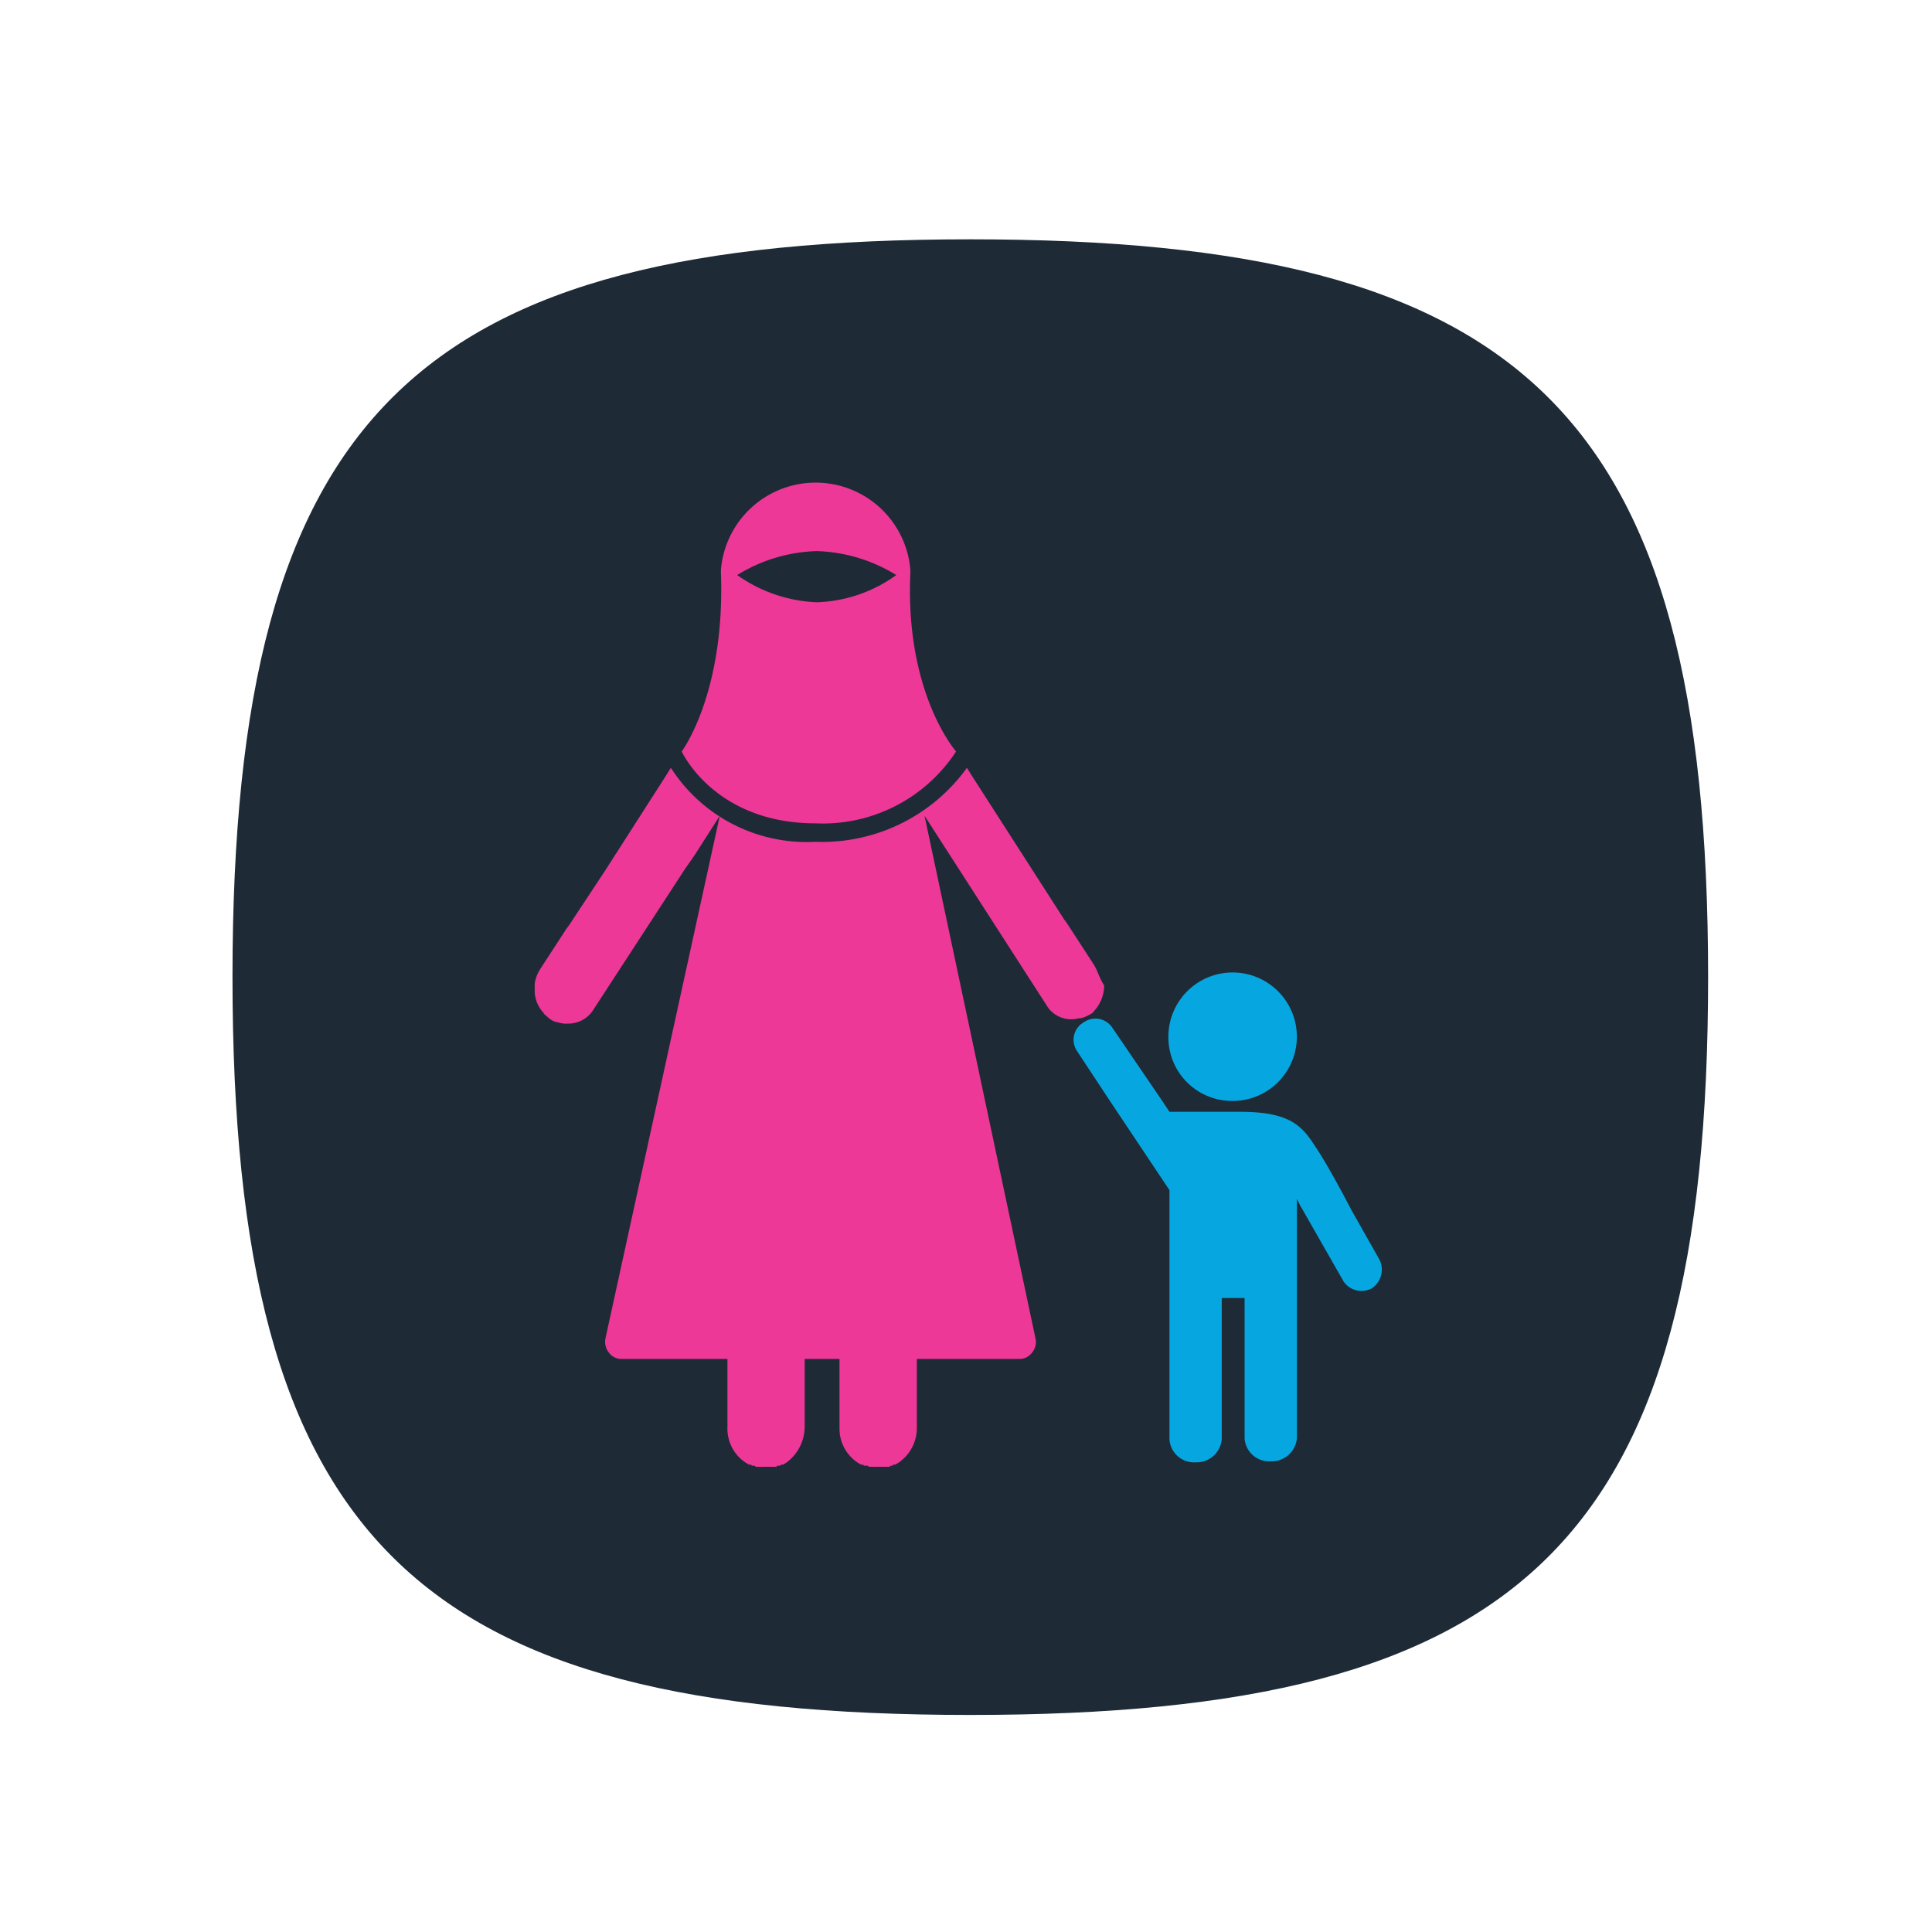 <svg xmlns="http://www.w3.org/2000/svg" xmlns:xlink="http://www.w3.org/1999/xlink" width="102" height="102" viewBox="0 0 102 102">
  <defs>
    <filter id="Ellipse_4" x="0" y="0" width="102" height="102" filterUnits="userSpaceOnUse">
      <feOffset input="SourceAlpha"/>
      <feGaussianBlur stdDeviation="3" result="blur"/>
      <feFlood flood-opacity="0.161"/>
      <feComposite operator="in" in2="blur"/>
      <feComposite in="SourceGraphic"/>
    </filter>
  </defs>
  <g id="single-parent" transform="translate(8.638 9)">
    <g id="Group_345" data-name="Group 345">
      <g transform="matrix(1, 0, 0, 1, -8.64, -9)" filter="url(#Ellipse_4)">
        <circle id="Ellipse_4-2" data-name="Ellipse 4" cx="42" cy="42" r="42" transform="translate(9 9)" fill="#fff"/>
      </g>
      <path id="Path_29" data-name="Path 29" d="M77.906,38.953C77.906,9.07,68.168,0,38.953,0S0,9.07,0,38.953,9.738,77.906,38.953,77.906s38.953-9.07,38.953-38.953Z" transform="translate(3.636 3.635)" fill="#1e2b37"/>
    </g>
    <g id="single_p_icon" data-name="single p icon" transform="translate(19.593 16.474)">
      <g id="child_2_" transform="translate(28.446 25.867)">
        <g id="Group_348" data-name="Group 348">
          <path id="head_9_" d="M61.591,51.783A3.391,3.391,0,1,0,58.2,48.391,3.361,3.361,0,0,0,61.591,51.783Z" transform="translate(-53.192 -45)" fill="#06a7e1"/>
          <path id="body_10_" d="M65.647,61.983l-1.495-2.644h0s-1.035-2.012-1.782-3.162-1.265-2.012-4.081-2.012H54.553l-.46-.69-2.587-3.794a1.072,1.072,0,0,0-1.495-.23,1.057,1.057,0,0,0-.345,1.495l1.667,2.529h0L54.553,58.3v2.414h0v3.276h0v7.473a1.3,1.3,0,0,0,1.38,1.207h0a1.336,1.336,0,0,0,1.38-1.207h0V63.994h1.207V71.41h0a1.3,1.3,0,0,0,1.38,1.207h0a1.336,1.336,0,0,0,1.38-1.207V63.937h0V60.661h0v-1.9l.172.345,2.3,4.024a1.136,1.136,0,0,0,1.495.345A1.185,1.185,0,0,0,65.647,61.983Z" transform="translate(-49.488 -46.808)" fill="#06a7e1"/>
        </g>
      </g>
      <g id="woman_2_">
        <g id="burka_3_" transform="translate(7.76)">
          <g id="Group_349" data-name="Group 349">
            <path id="Path_42" data-name="Path 42" d="M25.571,4.771V4.6h0a5.018,5.018,0,0,0-10,0h0v.172C15.8,11.151,13.5,14.2,13.5,14.2s1.724,3.794,7.07,3.794A8.4,8.4,0,0,0,27.985,14.2S25.284,11.151,25.571,4.771ZM20.628,6.323a7.794,7.794,0,0,1-4.2-1.437,8.445,8.445,0,0,1,4.2-1.265,8.445,8.445,0,0,1,4.2,1.265A7.557,7.557,0,0,1,20.628,6.323Z" transform="translate(-13.5)" fill="#ee3897"/>
          </g>
        </g>
        <path id="body_2_" d="M29.488,36.547l-1.495-2.3c0,.057.057.057.057.115v0l-5.058-7.875c-.057-.115-.115-.172-.172-.287a9.416,9.416,0,0,1-7.99,3.909A8.52,8.52,0,0,1,7.185,26.2c-.057.115-.115.172-.172.287L3.736,31.6h0L1.724,34.65v0c0-.057.057-.057.057-.115l-1.495,2.3A2.009,2.009,0,0,0,0,37.581v.287a1.729,1.729,0,0,0,.46,1.265c.057.115.172.172.287.287a1.033,1.033,0,0,0,.517.23,1.266,1.266,0,0,0,.46.057,1.559,1.559,0,0,0,1.38-.747l4.828-7.415h0L8.45,30.8h0l1.322-2.069L3.736,56.32a.915.915,0,0,0,.172.747.819.819,0,0,0,.69.345h5.576v3.621h0a2.151,2.151,0,0,0,1.035,1.9h0c.057,0,.057.057.115.057h.057c.057,0,.057.057.115.057h.057c.057,0,.057,0,.115.057H12.7c.057,0,.057,0,.115-.057h.115c.057,0,.057-.057.115-.057h.057c.057,0,.057-.057.115-.057h0a2.361,2.361,0,0,0,1.035-1.9h0V57.412h1.839v3.621h0a2.151,2.151,0,0,0,1.035,1.9h0c.057,0,.057.057.115.057H17.3c.057,0,.057.057.115.057h.115c.057,0,.057,0,.115.057h1.035c.057,0,.057,0,.115-.057h.057c.057,0,.057-.057.115-.057h.057c.057,0,.057-.057.115-.057h0a2.221,2.221,0,0,0,1.035-1.9h0V57.412h5.4a.819.819,0,0,0,.69-.345.872.872,0,0,0,.172-.747L20.578,28.729l6.438,10a1.5,1.5,0,0,0,1.38.747c.172,0,.287-.057.46-.057a2.041,2.041,0,0,0,.517-.23c.115-.057.172-.172.23-.23a2.009,2.009,0,0,0,.46-1.265C29.775,37.236,29.718,36.892,29.488,36.547Z" transform="translate(0 -11.14)" fill="#ee3897"/>
      </g>
    </g>
  </g>
</svg>
